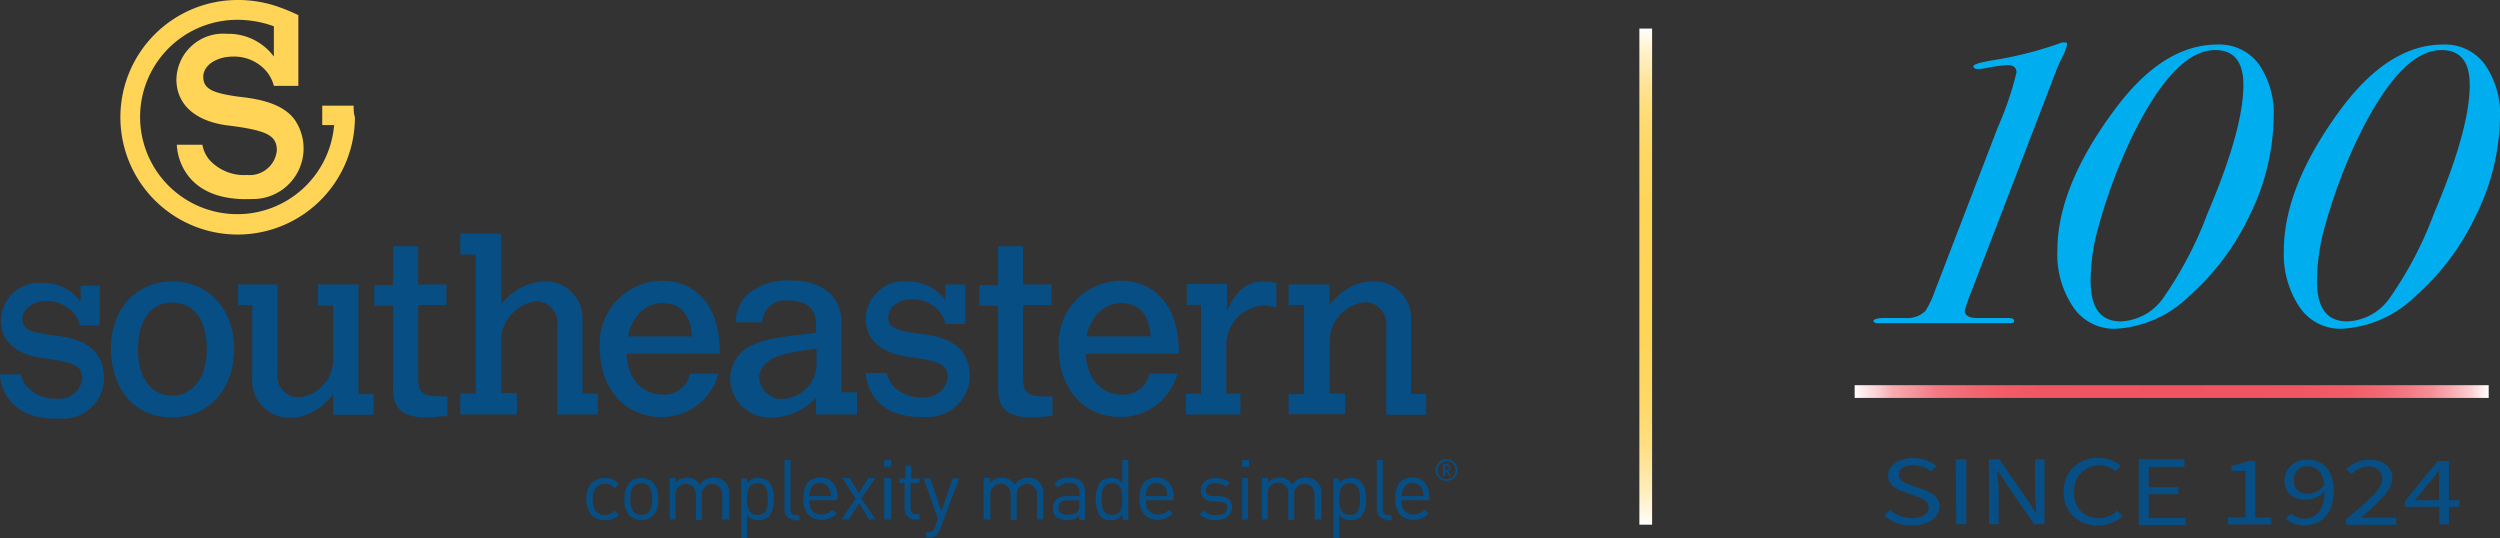 <svg xmlns="http://www.w3.org/2000/svg" xmlns:xlink="http://www.w3.org/1999/xlink" viewBox="0 0 176.73 38.05"><rect x="0" y="0" width="176.73" height="38.05" fill="#333333" stroke="none"/><defs><style>.cls-1{fill:#00aeef;stroke:#00aeef;stroke-width:0px;}.cls-1,.cls-2,.cls-4{stroke-miterlimit:10;}.cls-2,.cls-4{fill:none;stroke-width:0.9px;}.cls-2{stroke:url(#linear-gradient);}.cls-3{fill:#074e85;}.cls-4{stroke:url(#linear-gradient-2);}.cls-5{fill:#ffd457;}</style><linearGradient id="linear-gradient" x1="116.34" y1="37.09" x2="116.34" y2="2.02" gradientUnits="userSpaceOnUse"><stop offset="0" stop-color="#fff"/><stop offset="0.03" stop-color="#fff6dd"/><stop offset="0.07" stop-color="#ffedb9"/><stop offset="0.12" stop-color="#ffe59b"/><stop offset="0.16" stop-color="#ffdf82"/><stop offset="0.22" stop-color="#ffda6f"/><stop offset="0.28" stop-color="#ffd761"/><stop offset="0.36" stop-color="#ffd559"/><stop offset="0.5" stop-color="#ffd457"/><stop offset="0.66" stop-color="#ffd559"/><stop offset="0.74" stop-color="#ffd761"/><stop offset="0.8" stop-color="#ffda6e"/><stop offset="0.85" stop-color="#ffdf81"/><stop offset="0.89" stop-color="#ffe599"/><stop offset="0.93" stop-color="#ffecb7"/><stop offset="0.97" stop-color="#fff5d9"/><stop offset="1" stop-color="#fff"/></linearGradient><linearGradient id="linear-gradient-2" x1="131.11" y1="27.68" x2="175.93" y2="27.68" gradientUnits="userSpaceOnUse"><stop offset="0" stop-color="#fff"/><stop offset="0.01" stop-color="#feeff0"/><stop offset="0.04" stop-color="#facbcf"/><stop offset="0.06" stop-color="#f8abb0"/><stop offset="0.1" stop-color="#f58f97"/><stop offset="0.13" stop-color="#f37983"/><stop offset="0.18" stop-color="#f26873"/><stop offset="0.23" stop-color="#f15d68"/><stop offset="0.3" stop-color="#f05662"/><stop offset="0.5" stop-color="#f05460"/><stop offset="0.7" stop-color="#f05662"/><stop offset="0.78" stop-color="#f15d68"/><stop offset="0.83" stop-color="#f26873"/><stop offset="0.87" stop-color="#f37983"/><stop offset="0.91" stop-color="#f58f97"/><stop offset="0.94" stop-color="#f8abb0"/><stop offset="0.97" stop-color="#facbcf"/><stop offset="0.99" stop-color="#feeff0"/><stop offset="1" stop-color="#fff"/></linearGradient></defs><g id="Layer_2" data-name="Layer 2"><g id="Layer_1-2" data-name="Layer 1"><path class="cls-1" d="M146.13,3.16a4.74,4.74,0,0,1-.44,1.07c-.12.26-.24.53-.35.81l-5.92,15.42a14.08,14.08,0,0,0-.53,1.49c0,.37.32.55,1,.53h2.08c.27,0,.41.07.41.21s-.13.16-.38.16h-9.21c-.23,0-.35-.06-.35-.16s.25-.21.73-.21h1.53a1.82,1.82,0,0,0,1.41-.5,6.63,6.63,0,0,0,.67-1.41L141.23,9a23,23,0,0,0,1.32-3.87c0-.35-.21-.53-.64-.53a12.64,12.64,0,0,0-1.56.22,3,3,0,0,1-.52.06c-.22,0-.33-.07-.33-.2s.5-.28,1.5-.44A26.56,26.56,0,0,0,145.78,3L146,3C146.07,3,146.13,3,146.13,3.16Z"/><path class="cls-1" d="M160.73,8.29a16.11,16.11,0,0,1-1.73,7,17.6,17.6,0,0,1-4.22,5.62,8.07,8.07,0,0,1-5.22,2.33,3.48,3.48,0,0,1-3-1.53,6.65,6.65,0,0,1-1.12-4q0-4.49,4-9.89c2.29-3.12,4.72-4.67,7.3-4.67a3.47,3.47,0,0,1,2.93,1.37A6.12,6.12,0,0,1,160.73,8.29ZM158.59,6c0-1.64-.67-2.46-2-2.46q-2.9,0-5.94,6.27a38.8,38.8,0,0,0-2.3,6.2,14.18,14.18,0,0,0-.56,3.86q0,2.85,2.13,2.85a3.86,3.86,0,0,0,3-1.65,26.79,26.79,0,0,0,3.14-6Q158.59,9.15,158.59,6Z"/><path class="cls-1" d="M176.73,8.29a16.11,16.11,0,0,1-1.73,7,17.45,17.45,0,0,1-4.22,5.62,8.07,8.07,0,0,1-5.22,2.33,3.48,3.48,0,0,1-3-1.53,6.71,6.71,0,0,1-1.11-4q0-4.49,3.95-9.89c2.29-3.12,4.72-4.67,7.3-4.67a3.47,3.47,0,0,1,2.93,1.37A6.06,6.06,0,0,1,176.73,8.29ZM174.59,6c0-1.64-.66-2.46-2-2.46q-2.9,0-5.93,6.27a37.87,37.87,0,0,0-2.31,6.2,14.58,14.58,0,0,0-.56,3.86c0,1.9.71,2.85,2.14,2.85a3.83,3.83,0,0,0,3-1.65,26.37,26.37,0,0,0,3.14-6Q174.59,9.15,174.59,6Z"/><line class="cls-2" x1="116.34" y1="37.09" x2="116.34" y2="2.02"/><path class="cls-3" d="M133.2,36.46l.42-.41a2.41,2.41,0,0,0,1.55.58c.73,0,1.17-.3,1.17-.75s-.4-.62-.93-.81l-.8-.29c-.53-.18-1.14-.51-1.14-1.18s.74-1.22,1.76-1.22a2.63,2.63,0,0,1,1.66.56l-.39.38a2,2,0,0,0-1.27-.43c-.62,0-1,.26-1,.67s.48.61.93.76l.79.28c.65.23,1.16.55,1.16,1.23s-.73,1.31-1.91,1.31A3,3,0,0,1,133.2,36.46Z"/><path class="cls-3" d="M138.26,32.46H139v4.6h-.71Z"/><path class="cls-3" d="M140.6,32.46h.73l2,2.89.61.95h0c0-.46-.08-1-.08-1.47V32.46h.67v4.6h-.73l-2-2.9-.61-.94h0c0,.46.1,1,.1,1.43v2.41h-.68Z"/><path class="cls-3" d="M145.89,34.76a2.31,2.31,0,0,1,2.49-2.38,2.28,2.28,0,0,1,1.54.56l-.38.38a1.76,1.76,0,0,0-2.91,1.42,1.69,1.69,0,0,0,1.73,1.89,1.86,1.86,0,0,0,1.3-.52l.4.36a2.41,2.41,0,0,1-1.72.67A2.28,2.28,0,0,1,145.89,34.76Z"/><path class="cls-3" d="M151.19,32.46h3.23V33H151.9v1.44H154v.5H151.9v1.67h2.61v.5h-3.32Z"/><path class="cls-3" d="M157.49,36.58h1.25V33.29h-1v-.37a4,4,0,0,0,1.15-.33h.54v4h1.13v.48h-3.08Z"/><path class="cls-3" d="M161.59,36.67l.39-.36a1.36,1.36,0,0,0,.9.35c.77,0,1.42-.49,1.45-1.92a1.85,1.85,0,0,1-1.29.58c-.94,0-1.54-.46-1.54-1.38a1.49,1.49,0,0,1,1.6-1.44c1.08,0,1.88.72,1.88,2.15,0,1.8-1,2.49-2.07,2.49A1.93,1.93,0,0,1,161.59,36.67Zm2.72-2.38c-.1-.87-.51-1.33-1.21-1.33a.92.92,0,0,0-.94,1,.88.88,0,0,0,1,.94A1.53,1.53,0,0,0,164.31,34.29Z"/><path class="cls-3" d="M165.83,36.71c1.65-1.34,2.57-2.14,2.57-2.86,0-.51-.34-.88-1-.88a1.73,1.73,0,0,0-1.16.54l-.4-.33a2.35,2.35,0,0,1,1.65-.68c1,0,1.63.53,1.63,1.32s-.93,1.67-2.22,2.78c.3,0,.63,0,.91,0h1.59v.5h-3.53Z"/><path class="cls-3" d="M172.43,35.82H170v-.38l2.33-2.85h.79v2.77h.74v.46h-.74v1.24h-.67Zm0-.46v-1.3c0-.23,0-.62,0-.86h0c-.14.22-.29.42-.45.63l-1.27,1.53Z"/><line class="cls-4" x1="131.11" y1="27.68" x2="175.93" y2="27.68"/><path class="cls-3" d="M7.84,24.62c0-2.77,1.8-4.72,4.33-4.72s4.38,1.91,4.38,4.77-1.79,4.84-4.4,4.84S7.84,27.53,7.84,24.62Zm6.78.1c0-2.12-.89-3.33-2.45-3.33s-2.42,1.3-2.42,3.35,1,3.23,2.42,3.23S14.62,26.74,14.62,24.72Z"/><path class="cls-3" d="M16.78,20.11h2.84v6.26a1.51,1.51,0,0,0,1.56,1.72,2.71,2.71,0,0,0,2.37-2.49v-4H22.48V20.11h2.86v7.75h1.07v1.46H23.55V27.88a4.34,4.34,0,0,1-1.63,1.33,3.18,3.18,0,0,1-1.39.32,2.62,2.62,0,0,1-2.7-2.81V21.57h-1V20.11Z"/><path class="cls-3" d="M27.76,17.41h1.8v2.7h2v1.46h-2v5.31c0,.81.37,1.14,1.39,1.14l.68,0v1.39c-.35,0-1.05.1-1.44.1-1.68,0-2.4-.58-2.4-2V21.62H26.46V20.15h1.33V17.41Z"/><path class="cls-3" d="M32.56,16.52h2.88v5a4,4,0,0,1,3-1.62,2.6,2.6,0,0,1,2.74,2.69v5.24h1.07v1.47H39.4V23a1.52,1.52,0,0,0-1.51-1.7,2.85,2.85,0,0,0-2.45,2.49v4h1.1V29.3h-4V27.83h1.09V18H32.54V16.52Z"/><path class="cls-3" d="M50.78,26.48a4.16,4.16,0,0,1-4,3c-2.61,0-4.38-2-4.38-4.91a4.44,4.44,0,0,1,4.42-4.72c1.49,0,4.07.83,4.07,5.16h-6.6c.09,2.07,1.37,2.89,2.6,2.89a1.86,1.86,0,0,0,1.89-1.49h2Zm-1.86-2.7c-.09-1.53-.81-2.35-2.07-2.35-1.91,0-2.45,2.1-2.45,2.35Z"/><path class="cls-3" d="M57.72,28.07a4.25,4.25,0,0,1-3.1,1.44,2.79,2.79,0,0,1-3-2.77A2.61,2.61,0,0,1,52.32,25c.7-.72,1.72-1.05,4.16-1.33l1.21-.14V22.9c0-1.07-.67-1.65-1.93-1.65a1.62,1.62,0,0,0-1.88,1.53H52a2.84,2.84,0,0,1,.88-2,4.42,4.42,0,0,1,3-.95c2.28,0,3.61,1.14,3.61,3v4.91h1.09V29.3H57.69V28.07Zm0-3.42-.81.11c-1.68.26-2.37.49-2.84,1a1.4,1.4,0,0,0-.4.88,1.59,1.59,0,0,0,1.61,1.56,2.5,2.5,0,0,0,2.44-2.28V24.65Z"/><path class="cls-3" d="M70.54,17.41h1.79v2.7h2v1.46h-2v5.31c0,.81.37,1.14,1.4,1.14l.67,0v1.39c-.35,0-1,.1-1.44.1-1.67,0-2.4-.58-2.4-2V21.62H69.24V20.15h1.32V17.41Z"/><path class="cls-3" d="M83.22,26.48a4.15,4.15,0,0,1-4,3c-2.61,0-4.38-2-4.38-4.91a4.44,4.44,0,0,1,4.42-4.72c1.49,0,4.08.83,4.08,5.16H76.75c.1,2.07,1.38,2.89,2.61,2.89a1.86,1.86,0,0,0,1.89-1.49h2Zm-1.88-2.7c-.09-1.53-.82-2.35-2.07-2.35-1.91,0-2.45,2.1-2.45,2.35Z"/><path class="cls-3" d="M86.67,22.16c.49-1.1,1.07-2.26,2.67-2.26a3.32,3.32,0,0,1,.89.11v1.73a3.74,3.74,0,0,0-.89-.14,2.79,2.79,0,0,0-2.65,2.74v3.49h1V29.3H83.83V27.83H84.9V21.55h-1V20.08h2.84v2.08Z"/><path class="cls-3" d="M94,21.55a5.12,5.12,0,0,1,1.52-1.3,3.26,3.26,0,0,1,1.51-.35,2.57,2.57,0,0,1,2.72,2.65v5.31h1.07v1.46H98V23.09a1.54,1.54,0,0,0-1.47-1.73A2.79,2.79,0,0,0,94,24v3.82h1.09v1.46h-4V27.86h1.09V21.57H91.09V20.11H94v1.44Z"/><path class="cls-3" d="M61.21,26.37H62.7a1.88,1.88,0,0,0,.46.93,2.71,2.71,0,0,0,2.14.79A1.62,1.62,0,0,0,67,26.67c0-.86-.49-1.14-2.75-1.44-2-.26-3.05-1.24-3.05-2.7a2.69,2.69,0,0,1,2.93-2.63,3.26,3.26,0,0,1,2.7,1.32V20.11h1.4V22.9h-1.4A2,2,0,0,0,66.4,22a2.44,2.44,0,0,0-1.91-.84c-.95,0-1.7.53-1.7,1.26s.49.93,2,1.14c1,.11,2.51.32,3.25,1.32a2.93,2.93,0,0,1-2.49,4.59C61.21,29.7,61.21,26.37,61.21,26.37Z"/><path class="cls-3" d="M0,26.46H1.49a1.83,1.83,0,0,0,.46.93,2.72,2.72,0,0,0,2.15.79,1.61,1.61,0,0,0,1.72-1.42c0-.86-.49-1.14-2.75-1.44-2-.26-3-1.23-3-2.7A2.7,2.7,0,0,1,3,20a3.27,3.27,0,0,1,2.7,1.33V20.2H7.05V23H5.66a2.08,2.08,0,0,0-.47-.88,2.44,2.44,0,0,0-1.91-.84c-.95,0-1.7.56-1.7,1.26s.49.93,2,1.14c1,.11,2.51.32,3.26,1.33a3,3,0,0,1,.51,1.69,2.87,2.87,0,0,1-3,2.89C0,29.79,0,26.46,0,26.46Z"/><path class="cls-3" d="M42.75,36.77c-.74,0-1.3-.49-1.3-1.49s.56-1.49,1.3-1.49a1.19,1.19,0,0,1,1,.44l-.31.28a.82.82,0,0,0-.67-.32.84.84,0,0,0-.68.32,1.27,1.27,0,0,0-.18.8,1.25,1.25,0,0,0,.18.79.87.87,0,0,0,1.35,0l.31.28A1.24,1.24,0,0,1,42.75,36.77Z"/><path class="cls-3" d="M46.17,36.45a1.17,1.17,0,0,1-.83.32,1.27,1.27,0,0,1-.84-.32,1.59,1.59,0,0,1-.35-1.17,1.64,1.64,0,0,1,.35-1.16,1.14,1.14,0,0,1,.84-.33,1.22,1.22,0,0,1,.83.33,1.51,1.51,0,0,1,.35,1.16A1.44,1.44,0,0,1,46.17,36.45Zm-.3-2.08a.72.72,0,0,0-.53-.21.75.75,0,0,0-.54.21,1.31,1.31,0,0,0-.23.91,1.3,1.3,0,0,0,.23.91.75.75,0,0,0,.54.21.72.72,0,0,0,.53-.21,1.3,1.3,0,0,0,.23-.91A1.31,1.31,0,0,0,45.87,34.37Z"/><path class="cls-3" d="M51.06,36.72V34.93a.72.72,0,1,0-1.44,0v1.83H49.2V34.93a.72.72,0,1,0-1.44,0v1.79h-.42V33.79h.42v.33a1.05,1.05,0,0,1,.81-.35,1,1,0,0,1,.91.49,1.11,1.11,0,0,1,1-.49,1,1,0,0,1,.75.28,1.07,1.07,0,0,1,.32.81v1.86Z"/><path class="cls-3" d="M54.34,36.52a1,1,0,0,1-.72.25.91.91,0,0,1-.81-.37v1.65h-.42V33.82h.42v.34a.93.93,0,0,1,.81-.37,1,1,0,0,1,.72.26,1.73,1.73,0,0,1,.35,1.23A1.77,1.77,0,0,1,54.34,36.52Zm-.79-2.36c-.63,0-.74.54-.74,1.12s.09,1.12.74,1.12.72-.54.72-1.12S54.18,34.16,53.55,34.16Z"/><path class="cls-3" d="M56.2,36.72a.68.68,0,0,1-.74-.76V32.51h.42V36c0,.28.09.42.39.42h.24v.37H56.2Z"/><path class="cls-3" d="M57.21,35.37c0,.66.3,1,.86,1a.93.93,0,0,0,.76-.33l.31.26a1.37,1.37,0,0,1-1.07.44c-.77,0-1.28-.47-1.28-1.49s.46-1.49,1.21-1.49,1.21.53,1.21,1.42v.18Zm1.44-.79a.76.76,0,0,0-.68-.44.68.68,0,0,0-.67.44,1.38,1.38,0,0,0-.09.49h1.53A1,1,0,0,0,58.65,34.58Z"/><path class="cls-3" d="M61.44,36.72l-.7-1.14L60,36.72h-.51l1-1.48-.95-1.45h.51l.67,1.07.65-1.07h.52l-1,1.45,1,1.48Z"/><path class="cls-3" d="M62.51,33v-.49H63V33Zm0,3.74V33.79H63v2.93Z"/><path class="cls-3" d="M64.7,36.72a.72.72,0,0,1-.75-.79V34.14h-.37v-.32H64v-.91h.42v.91H65v.32h-.63v1.79c0,.26.12.42.4.42H65v.37Z"/><path class="cls-3" d="M66.44,37.45a1,1,0,0,1-.21.35.93.93,0,0,1-.58.2h-.18v-.37h.14c.3,0,.39-.09.49-.37l.2-.58-1-2.86h.46l.79,2.35.8-2.35h.46Z"/><path class="cls-3" d="M73.31,36.72V34.93a.72.72,0,1,0-1.44,0v1.83h-.42V34.93a.72.72,0,1,0-1.44,0v1.79h-.47V33.79H70v.33a1.07,1.07,0,0,1,.81-.35,1,1,0,0,1,.91.49,1.11,1.11,0,0,1,.95-.49.94.94,0,0,1,.75.28,1.08,1.08,0,0,1,.33.81v1.86Z"/><path class="cls-3" d="M76.29,36.72v-.27a1.34,1.34,0,0,1-1.65.07.89.89,0,0,1-.21-.61c0-.51.35-.84,1-.84h.88v-.28c0-.42-.21-.65-.74-.65a.82.82,0,0,0-.75.33l-.28-.26a1.11,1.11,0,0,1,1-.44c.79,0,1.16.35,1.16,1v2Zm0-1.35h-.82c-.44,0-.65.19-.65.52s.21.49.68.49a.93.93,0,0,0,.65-.19.72.72,0,0,0,.14-.51Z"/><path class="cls-3" d="M79.36,36.72v-.34a1,1,0,0,1-.84.39,1,1,0,0,1-.72-.25,2.35,2.35,0,0,1,0-2.47,1,1,0,0,1,.72-.26.93.93,0,0,1,.82.37V32.51h.42v4.24h-.4Zm-.74-2.56c-.63,0-.75.54-.75,1.12s.09,1.12.75,1.12.72-.54.72-1.12S79.24,34.16,78.62,34.16Z"/><path class="cls-3" d="M81,35.37c0,.66.3,1,.86,1a1,1,0,0,0,.77-.33l.28.26a1.37,1.37,0,0,1-1.08.44c-.76,0-1.28-.47-1.28-1.49s.47-1.49,1.21-1.49,1.21.53,1.21,1.42v.18Zm1.44-.79a.76.76,0,0,0-.68-.44.68.68,0,0,0-.67.44,1.38,1.38,0,0,0-.09.49H82.5A1,1,0,0,0,82.41,34.58Z"/><path class="cls-3" d="M86,36.77a1.67,1.67,0,0,1-1.21-.42l.28-.28a1.18,1.18,0,0,0,.9.35c.49,0,.77-.16.77-.51s-.14-.4-.49-.42l-.49-.05c-.58,0-.88-.3-.88-.79s.44-.86,1.07-.86a1.56,1.56,0,0,1,1,.33l-.28.28a1.18,1.18,0,0,0-.77-.24c-.42,0-.65.19-.65.49s.14.4.51.42l.47,0c.51.05.86.23.86.79S86.65,36.77,86,36.77Z"/><path class="cls-3" d="M87.81,33v-.49h.49V33Zm0,3.74V33.79h.42v2.93Z"/><path class="cls-3" d="M92.93,36.72V34.93a.72.72,0,1,0-1.44,0v1.83h-.42V34.93a.73.73,0,1,0-1.45,0v1.79h-.41V33.79h.41v.33a1.07,1.07,0,0,1,.82-.35,1,1,0,0,1,.91.49,1.11,1.11,0,0,1,1-.49,1,1,0,0,1,.75.28,1.11,1.11,0,0,1,.32.81v1.86Z"/><path class="cls-3" d="M96.21,36.52a1,1,0,0,1-.72.25.93.93,0,0,1-.82-.37v1.65h-.41V33.82h.41v.34a1,1,0,0,1,.82-.37,1,1,0,0,1,.72.26,1.73,1.73,0,0,1,.35,1.23A1.68,1.68,0,0,1,96.21,36.52Zm-.79-2.36c-.63,0-.75.54-.75,1.12s.1,1.12.75,1.12.72-.54.72-1.12S96.05,34.16,95.42,34.16Z"/><path class="cls-3" d="M98.07,36.72a.68.68,0,0,1-.74-.76V32.51h.42V36c0,.28.09.42.39.42h.23v.37h-.3Z"/><path class="cls-3" d="M99.07,35.37c0,.66.31,1,.86,1a1,1,0,0,0,.77-.33l.28.26a1.31,1.31,0,0,1-1.07.44c-.77,0-1.28-.47-1.28-1.49s.47-1.49,1.21-1.49,1.21.53,1.21,1.42v.18Zm1.47-.79a.76.76,0,0,0-.68-.44.68.68,0,0,0-.67.44,1.38,1.38,0,0,0-.09.49h1.53A1.3,1.3,0,0,0,100.54,34.58Z"/><path class="cls-5" d="M25,7.47H22.78V8.84h.84A6.87,6.87,0,1,1,16.78,1.4a7.5,7.5,0,0,1,2.58.46V4a4,4,0,0,0-3.3-1.61,3.31,3.31,0,0,0-3.59,3.21c0,1.77,1.31,3,3.73,3.28,2.77.35,3.37.73,3.37,1.77a1.93,1.93,0,0,1-2.09,1.72,3.31,3.31,0,0,1-2.61-1,2.17,2.17,0,0,1-.56-1.14H12.5s0,4.07,5.33,3.84a3.58,3.58,0,0,0,3-5.61c-.91-1.24-2.77-1.49-4-1.63-1.88-.26-2.46-.58-2.46-1.4S15.31,4,16.48,4A3,3,0,0,1,18.8,5a2.63,2.63,0,0,1,.56,1.07h1.73l0-5A13.29,13.29,0,0,0,19.43.4h0A8.59,8.59,0,0,0,16.8,0a8.29,8.29,0,1,0,8.29,8.29C25,8,25,7.73,25,7.47Z"/><path class="cls-3" d="M102.26,34a.77.77,0,1,1,.77-.77A.78.78,0,0,1,102.26,34Zm0-1.4a.64.64,0,0,0-.63.65.63.63,0,1,0,1.26,0A.64.64,0,0,0,102.26,32.58Zm.19,1.05-.19-.35h-.11v.35H102v-.84h.28a.26.26,0,0,1,.25.26.25.25,0,0,1-.18.23l.21.35Zm-.17-.72h-.16v.3h.16a.16.16,0,0,0,.17-.14A.16.16,0,0,0,102.28,32.91Z"/></g></g></svg>